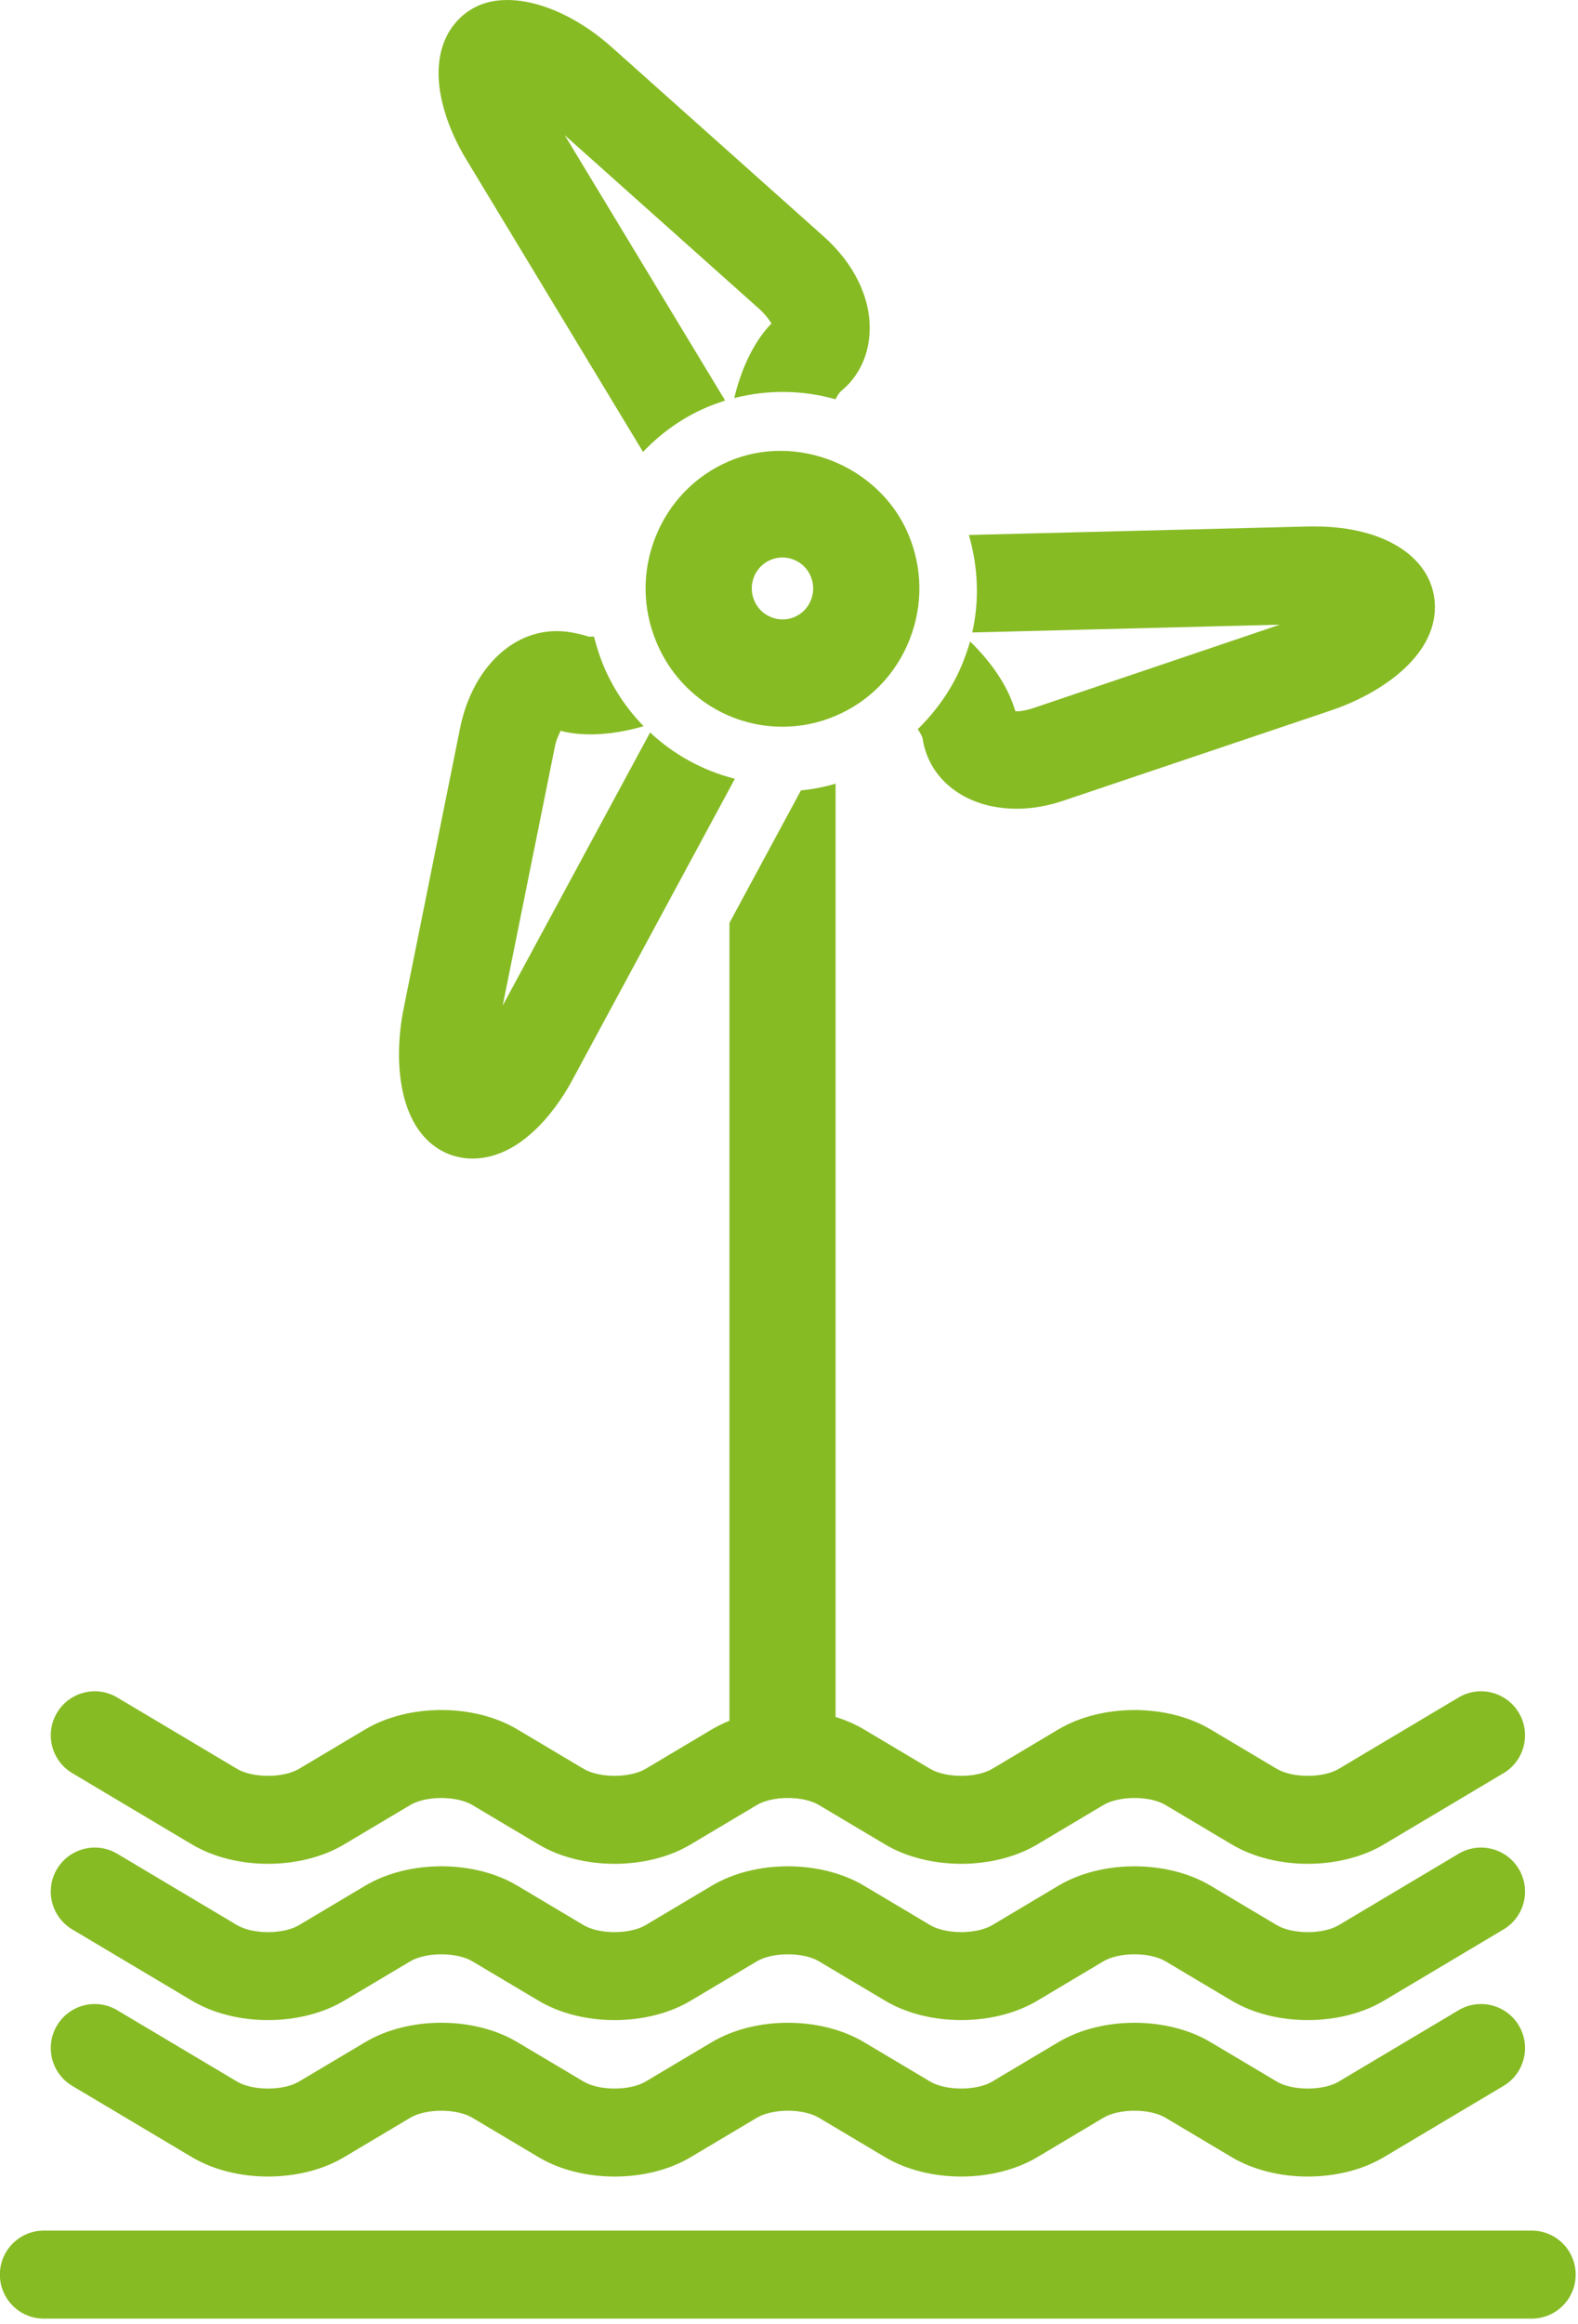 <?xml version="1.0" encoding="UTF-8" standalone="no"?>
<!DOCTYPE svg PUBLIC "-//W3C//DTD SVG 1.1//EN" "http://www.w3.org/Graphics/SVG/1.1/DTD/svg11.dtd">
<svg width="100%" height="100%" viewBox="0 0 123 181" version="1.1" xmlns="http://www.w3.org/2000/svg" xmlns:xlink="http://www.w3.org/1999/xlink" xml:space="preserve" xmlns:serif="http://www.serif.com/" style="fill-rule:evenodd;clip-rule:evenodd;stroke-linejoin:round;stroke-miterlimit:2;">
    <g transform="matrix(1,0,0,1,-8777.17,-6443.48)">
        <g id="Página-2" serif:id="Página 2" transform="matrix(2,0,0,2,5746.5,0)">
            <rect x="0" y="0" width="2554" height="5427" style="fill:none;"/>
            <g transform="matrix(1,0,0,1,1572.18,3306.27)">
                <path d="M0,-6.246L-4.666,-3.469C-5.275,-3.104 -6.477,-3.104 -7.086,-3.469L-9.666,-5.003C-11.356,-6.009 -13.903,-6.008 -15.594,-5.004L-18.173,-3.468C-18.787,-3.105 -19.987,-3.105 -20.594,-3.469L-23.174,-5.003C-24.864,-6.009 -27.411,-6.009 -29.102,-5.003L-31.681,-3.469C-32.294,-3.105 -33.492,-3.104 -34.101,-3.468L-36.684,-5.004C-38.371,-6.01 -40.92,-6.009 -42.61,-5.003L-45.189,-3.469C-45.798,-3.104 -47,-3.104 -47.609,-3.469L-52.276,-6.246C-53.087,-6.729 -54.14,-6.464 -54.625,-5.649C-55.109,-4.837 -54.843,-3.785 -54.029,-3.3L-49.363,-0.523C-47.673,0.483 -45.126,0.483 -43.435,-0.523L-40.856,-2.058C-40.245,-2.423 -39.047,-2.422 -38.436,-2.059L-35.853,-0.522C-35.01,-0.019 -33.95,0.232 -32.891,0.232C-31.832,0.232 -30.772,-0.02 -29.927,-0.523L-27.348,-2.058C-26.739,-2.423 -25.537,-2.423 -24.928,-2.058L-22.349,-0.523C-20.658,0.483 -18.111,0.482 -16.421,-0.522L-13.841,-2.059C-13.229,-2.423 -12.029,-2.423 -11.42,-2.058L-8.84,-0.523C-7.15,0.483 -4.603,0.483 -2.912,-0.523L1.754,-3.3C2.567,-3.785 2.833,-4.837 2.35,-5.649C1.864,-6.464 0.813,-6.729 0,-6.246" style="fill:rgb(135,187,36);fill-rule:nonzero;"/>
            </g>
            <g transform="matrix(1,0,0,1,1574.53,3299.58)">
                <path d="M0,-5.052C-0.485,-5.866 -1.536,-6.132 -2.35,-5.649L-7.016,-2.871C-7.625,-2.506 -8.827,-2.506 -9.436,-2.871L-12.015,-4.406C-13.706,-5.412 -16.253,-5.411 -17.943,-4.407L-20.522,-2.87C-21.137,-2.507 -22.337,-2.508 -22.944,-2.871L-25.523,-4.406C-27.214,-5.412 -29.761,-5.412 -31.452,-4.406L-34.031,-2.871C-34.643,-2.507 -35.842,-2.506 -36.451,-2.87L-39.033,-4.407C-40.72,-5.413 -43.269,-5.412 -44.96,-4.406L-47.539,-2.871C-48.148,-2.506 -49.35,-2.506 -49.959,-2.871L-54.625,-5.649C-55.437,-6.132 -56.49,-5.866 -56.975,-5.052C-57.459,-4.24 -57.193,-3.187 -56.379,-2.703L-51.713,0.074C-50.023,1.08 -47.475,1.08 -45.785,0.074L-43.206,-1.46C-42.595,-1.824 -41.396,-1.825 -40.786,-1.461L-38.203,0.075C-37.359,0.578 -36.3,0.829 -35.241,0.829C-34.181,0.829 -33.122,0.577 -32.277,0.074L-29.698,-1.46C-29.088,-1.825 -27.887,-1.825 -27.277,-1.46L-24.698,0.074C-23.008,1.08 -20.461,1.079 -18.77,0.075L-16.191,-1.461C-15.578,-1.826 -14.379,-1.825 -13.769,-1.46L-11.19,0.074C-9.5,1.08 -6.953,1.08 -5.262,0.074L-0.596,-2.703C0.218,-3.187 0.484,-4.24 0,-5.052" style="fill:rgb(135,187,36);fill-rule:nonzero;"/>
            </g>
            <g transform="matrix(1,0,0,1,1572.18,3294.09)">
                <path d="M0,-6.245L-4.666,-3.467C-5.275,-3.103 -6.477,-3.103 -7.086,-3.467L-9.666,-5.002C-11.356,-6.008 -13.903,-6.007 -15.594,-5.003L-18.173,-3.467C-18.787,-3.103 -19.987,-3.104 -20.594,-3.467L-23.174,-5.002C-24.864,-6.008 -27.411,-6.008 -29.102,-5.002L-31.681,-3.467C-32.294,-3.103 -33.492,-3.103 -34.101,-3.467L-36.684,-5.003C-38.371,-6.009 -40.92,-6.008 -42.61,-5.002L-45.189,-3.467C-45.798,-3.103 -47,-3.103 -47.609,-3.467L-52.276,-6.245C-53.087,-6.729 -54.14,-6.462 -54.625,-5.648C-55.109,-4.836 -54.843,-3.784 -54.029,-3.299L-49.363,-0.522C-47.673,0.484 -45.126,0.484 -43.435,-0.522L-40.856,-2.057C-40.245,-2.422 -39.047,-2.421 -38.436,-2.057L-35.853,-0.521C-35.01,-0.018 -33.95,0.233 -32.891,0.233C-31.832,0.233 -30.772,-0.019 -29.927,-0.522L-27.348,-2.057C-26.739,-2.422 -25.537,-2.422 -24.928,-2.057L-22.349,-0.522C-20.658,0.484 -18.111,0.483 -16.421,-0.521L-13.841,-2.057C-13.229,-2.422 -12.029,-2.422 -11.42,-2.057L-8.84,-0.522C-7.15,0.484 -4.603,0.484 -2.912,-0.522L1.754,-3.299C2.567,-3.784 2.833,-4.836 2.35,-5.648C1.864,-6.462 0.813,-6.729 0,-6.245" style="fill:rgb(135,187,36);fill-rule:nonzero;"/>
            </g>
            <g transform="matrix(1,0,0,1,1515.33,3310.32)">
                <path d="M0,0C0,0.946 0.767,1.714 1.714,1.714L59.7,1.714C60.647,1.714 61.414,0.946 61.414,0C61.414,-0.947 60.647,-1.714 59.7,-1.714L1.714,-1.714C0.767,-1.714 0,-0.947 0,0" style="fill:rgb(135,187,36);fill-rule:nonzero;"/>
            </g>
            <g transform="matrix(1,0,0,1,1532.47,3235.41)">
                <path d="M0,-10.208C0.122,-9.349 0.478,-8.385 1.021,-7.488L7.926,3.929C8.646,3.174 9.469,2.597 10.387,2.201C10.63,2.097 10.873,2.012 11.126,1.927L4.875,-8.405L12.473,-1.624C12.623,-1.482 12.754,-1.341 12.848,-1.198L12.932,-1.076L12.828,-0.962C12.23,-0.302 11.753,0.69 11.481,1.833C12.764,1.502 14.139,1.511 15.43,1.88C15.496,1.739 15.562,1.644 15.635,1.568C16.328,1.011 16.74,0.152 16.759,-0.802C16.796,-2.087 16.141,-3.418 14.962,-4.466L6.728,-11.813C4.819,-13.523 2.555,-14.137 1.217,-13.296C0.758,-13.022 -0.261,-12.163 0,-10.208" style="fill:rgb(135,187,36);fill-rule:nonzero;"/>
            </g>
            <g transform="matrix(1,0,0,1,1532.55,3246.62)">
                <path d="M0,19.936C0.365,20.134 0.777,20.238 1.198,20.238C3.285,20.238 4.698,17.915 5.081,17.197L11.425,5.449C10.171,5.128 9.039,4.504 8.122,3.645L2.377,14.279L4.398,4.259C4.435,4.051 4.492,3.872 4.576,3.711L4.632,3.579L4.782,3.617C5.652,3.806 6.746,3.73 7.869,3.4C7.214,2.729 6.681,1.936 6.307,1.048C6.167,0.708 6.045,0.34 5.933,-0.095C5.885,-0.085 5.839,-0.085 5.792,-0.085L5.746,-0.085C5.203,-0.246 4.837,-0.302 4.473,-0.302C2.686,-0.302 1.17,1.218 0.712,3.494L-1.479,14.373C-1.881,16.338 -1.731,18.982 0,19.936" style="fill:rgb(135,187,36);fill-rule:nonzero;"/>
            </g>
            <g transform="matrix(1,0,0,1,1551.29,3244.99)">
                <path d="M0,5.497C0.121,6.319 0.552,7.008 1.198,7.489C1.834,7.971 2.695,8.245 3.677,8.245C4.286,8.245 4.894,8.132 5.511,7.924L15.935,4.411C17.807,3.778 19.968,2.352 19.968,0.397L19.968,0.331C19.921,-1.51 18.041,-2.748 15.289,-2.748L15.074,-2.748L1.806,-2.417C2.171,-1.142 2.218,0.142 1.937,1.38L13.923,1.077L4.314,4.326C4.117,4.392 3.93,4.43 3.762,4.449L3.621,4.449L3.575,4.316C3.228,3.23 2.452,2.314 1.853,1.729C1.778,1.993 1.684,2.257 1.582,2.522C1.198,3.495 0.599,4.373 -0.187,5.147C-0.093,5.28 -0.028,5.403 0,5.497" style="fill:rgb(135,187,36);fill-rule:nonzero;"/>
            </g>
            <g transform="matrix(1,0,0,1,1546.93,3244.43)">
                <path d="M0,-0.249C-0.188,-0.694 -0.621,-0.98 -1.104,-0.98C-1.264,-0.98 -1.422,-0.947 -1.572,-0.883C-1.864,-0.758 -2.091,-0.523 -2.21,-0.224C-2.328,0.075 -2.325,0.402 -2.197,0.704C-1.948,1.297 -1.244,1.6 -0.629,1.338C-0.336,1.211 -0.108,0.977 0.011,0.677C0.13,0.378 0.126,0.05 0,-0.249M-1.1,5.611C-3.244,5.611 -5.17,4.324 -6.002,2.341C-6.563,1.02 -6.579,-0.443 -6.048,-1.778C-5.517,-3.114 -4.503,-4.16 -3.192,-4.724C-0.544,-5.86 2.685,-4.538 3.804,-1.889C4.365,-0.567 4.381,0.897 3.849,2.233C3.317,3.569 2.302,4.615 0.994,5.177C0.326,5.466 -0.379,5.611 -1.1,5.611" style="fill:rgb(135,187,36);fill-rule:nonzero;"/>
            </g>
            <g transform="matrix(1,0,0,1,1547.9,3252.29)">
                <path d="M0,37.26L0,-0.032C-0.442,0.1 -0.892,0.186 -1.35,0.231L-4.136,5.391L-4.136,37.26C-4.104,37.292 -0.271,37.248 0,37.26" style="fill:rgb(135,187,36);fill-rule:nonzero;"/>
            </g>
        </g>
    </g>
</svg>
